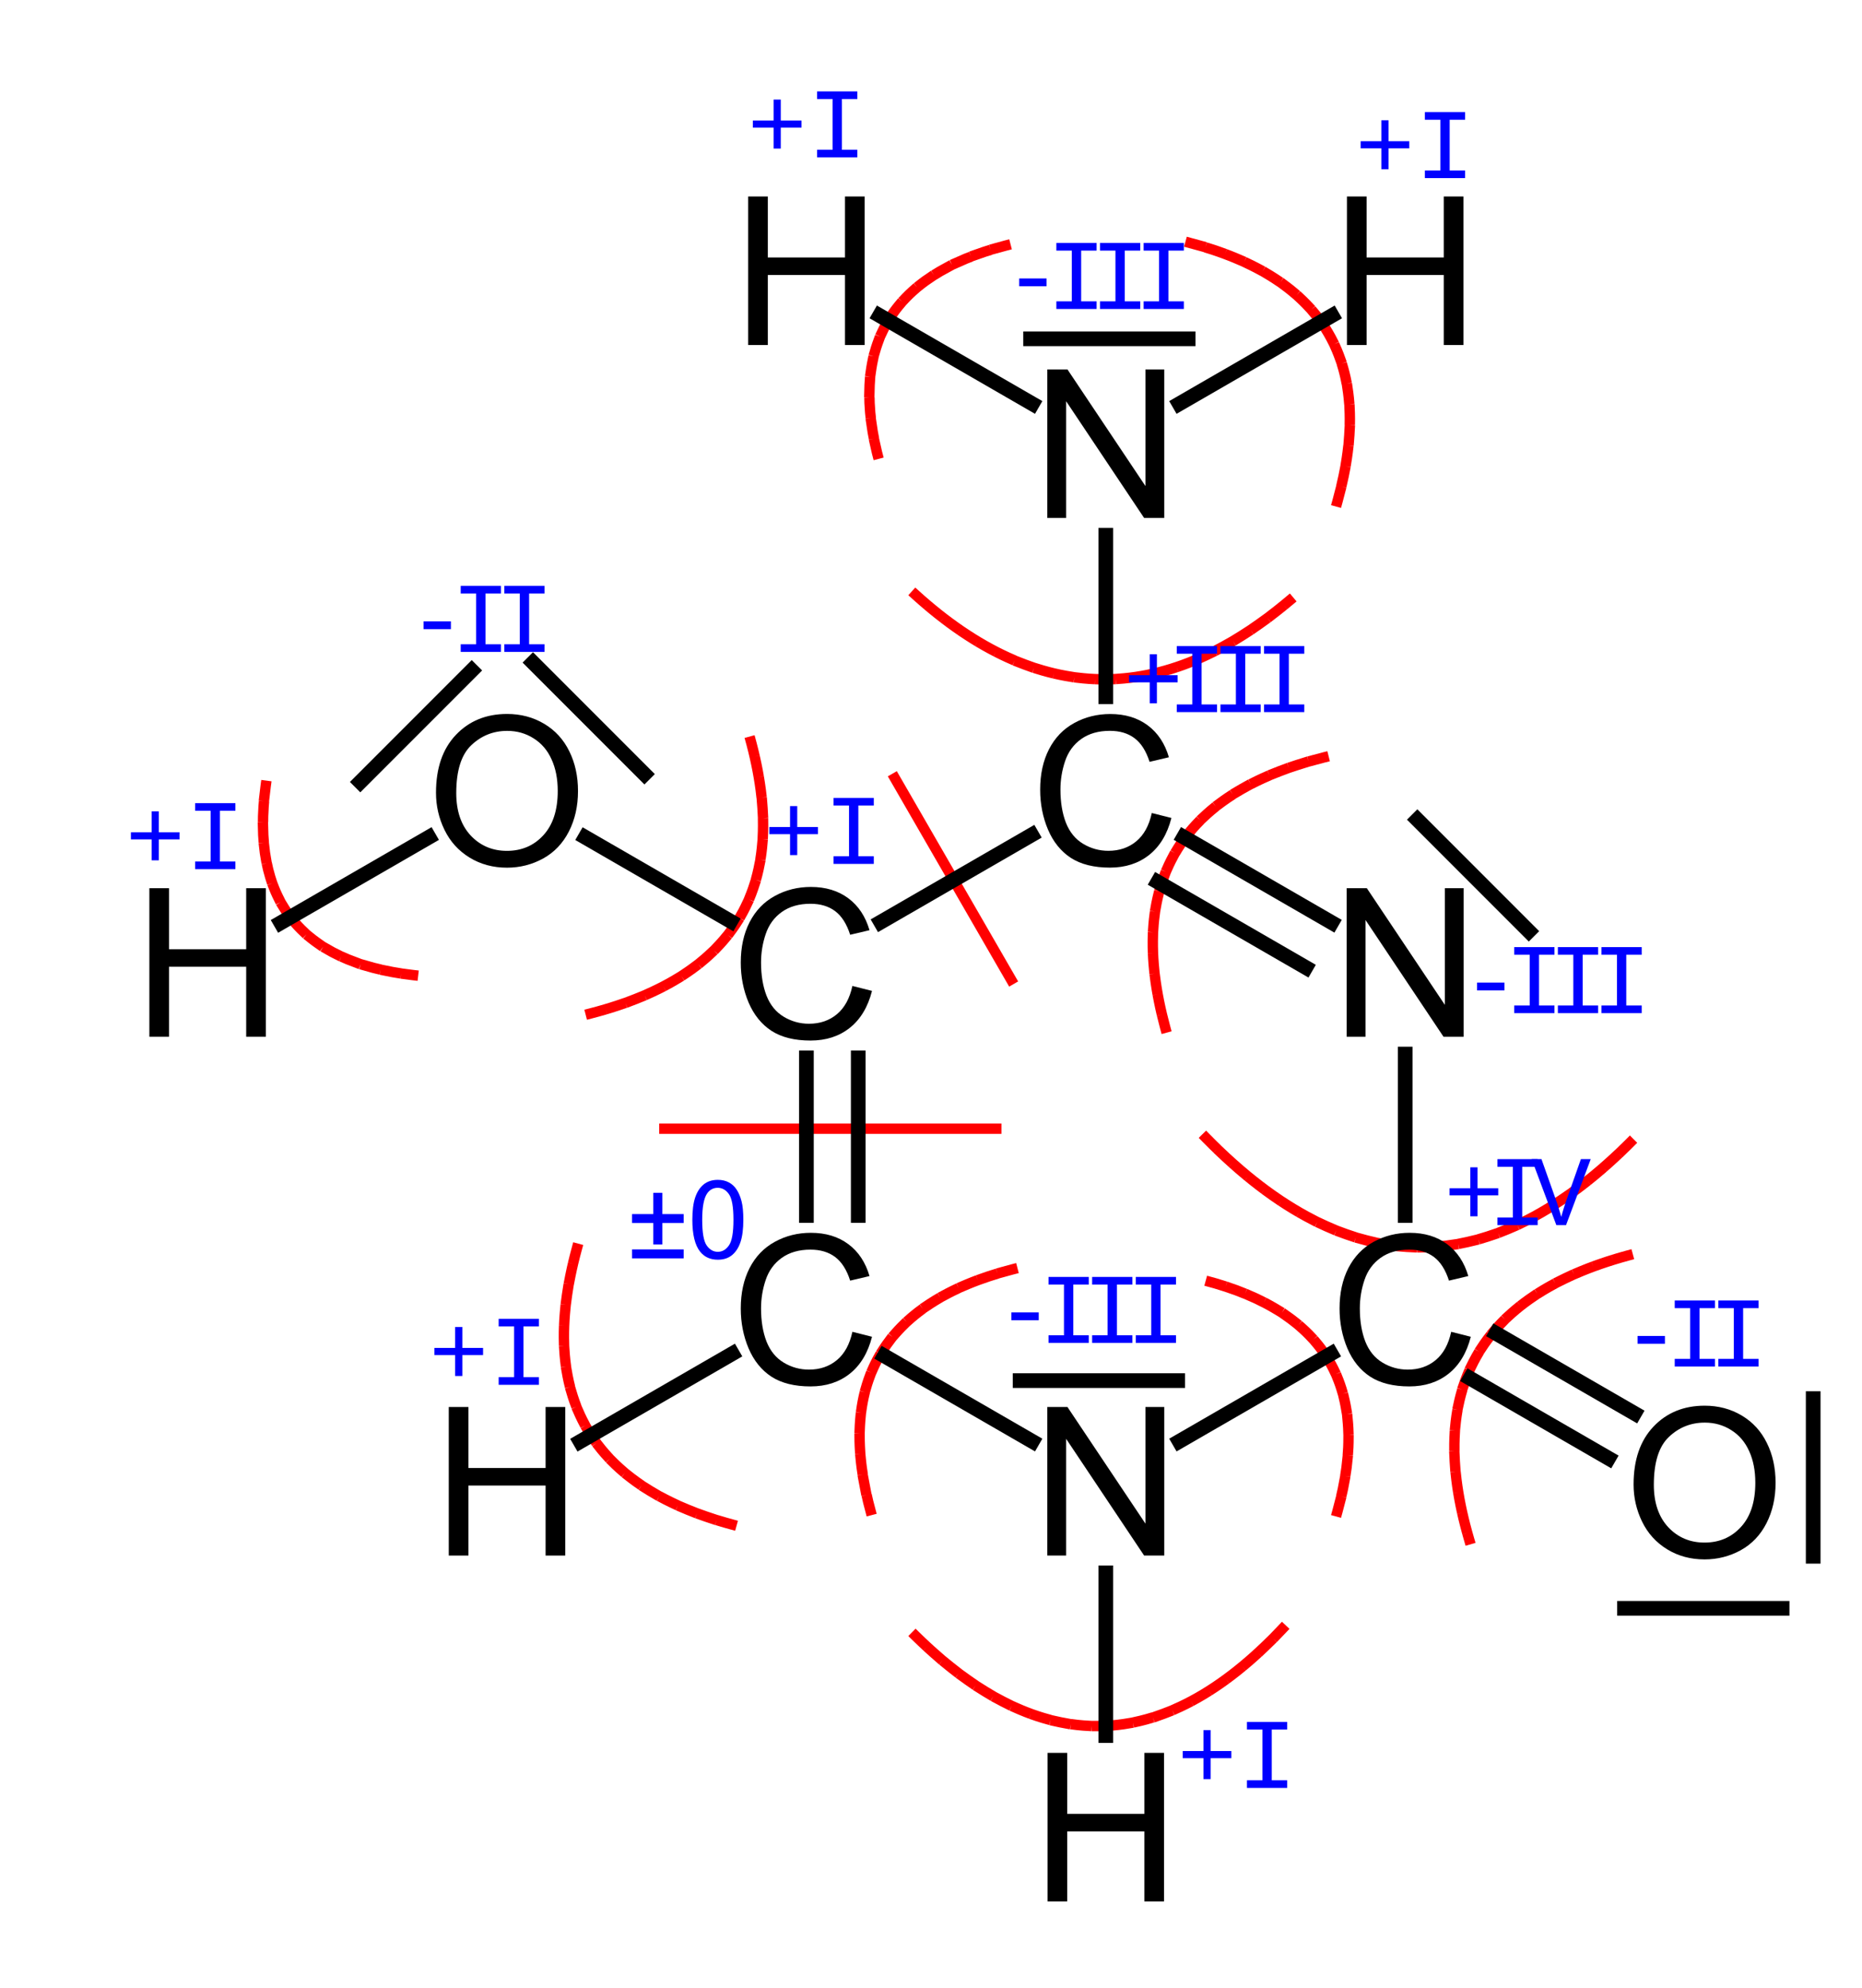 <?xml version="1.0" encoding="UTF-8" standalone="no"?>
<!-- Created with Inkscape (http://www.inkscape.org/) -->

<svg
   xmlns:dc="http://purl.org/dc/elements/1.1/"
   xmlns:cc="http://creativecommons.org/ns#"
   xmlns:rdf="http://www.w3.org/1999/02/22-rdf-syntax-ns#"
   xmlns:svg="http://www.w3.org/2000/svg"
   xmlns="http://www.w3.org/2000/svg"
   xmlns:sodipodi="http://sodipodi.sourceforge.net/DTD/sodipodi-0.dtd"
   xmlns:inkscape="http://www.inkscape.org/namespaces/inkscape"
   version="1.1"
   width="215.439"
   height="229.903"
   id="svg3163"
   style="font-size:12px;font-style:normal;font-weight:normal;fill:#000000;fill-opacity:1;stroke:#000000;stroke-width:1;stroke-linecap:square;stroke-linejoin:miter;stroke-miterlimit:10;stroke-opacity:1;stroke-dasharray:none;stroke-dashoffset:0;font-family:Dialog"
   inkscape:version="0.48.5 r10040"
   sodipodi:docname="Beispiel 1 zur Bestimmung der Oxidationszahlen.svg">
  <sodipodi:namedview
     pagecolor="#ffffff"
     bordercolor="#666666"
     borderopacity="1"
     objecttolerance="10"
     gridtolerance="10"
     guidetolerance="10"
     inkscape:pageopacity="0"
     inkscape:pageshadow="2"
     inkscape:window-width="1366"
     inkscape:window-height="711"
     id="namedview3655"
     showgrid="false"
     inkscape:zoom="0.41290891"
     inkscape:cx="-65.895477"
     inkscape:cy="-199.85199"
     inkscape:window-x="-2"
     inkscape:window-y="-3"
     inkscape:window-maximized="1"
     inkscape:current-layer="svg3163" />
  <defs
     id="genericDefs">
    <marker
       inkscape:stockid="Arrow1Mend"
       orient="auto"
       refY="0.0"
       refX="0.0"
       id="Arrow1Mend"
       style="overflow:visible;">
      <path
         id="path7926"
         d="M 0.0,0.0 L 5.0,-5.0 L -12.5,0.0 L 5.0,5.0 L 0.0,0.0 z "
         style="fill-rule:evenodd;stroke:#000000;stroke-width:1.0pt;"
         transform="scale(0.4) rotate(180) translate(10,0)" />
    </marker>
    <marker
       inkscape:stockid="Arrow1Mend"
       orient="auto"
       refY="0"
       refX="0"
       id="Arrow1Mend-3"
       style="overflow:visible">
      <path
         inkscape:connector-curvature="0"
         id="path7926-5"
         d="M 0,0 5,-5 -12.5,0 5,5 0,0 z"
         style="fill-rule:evenodd;stroke:#000000;stroke-width:1pt"
         transform="matrix(-0.4,0,0,-0.4,-4,0)" />
    </marker>
  </defs>
  <g
     transform="translate(-3.057,-0.394)"
     id="g4763">
    <path
       d="m 69.8,144.8 q -6.998,25.629 18.765,32.118"
       id="path3170"
       style="fill:none;stroke:#ff0000;stroke-width:1.2;stroke-linecap:butt;stroke-miterlimit:10;stroke-dasharray:1.2, 1.2;stroke-dashoffset:0" />
    <path
       d="m 109,189.6 q 21.611,21.227 42.406,-0.8"
       id="path3174"
       style="fill:none;stroke:#ff0000;stroke-width:1.2;stroke-linecap:butt;stroke-miterlimit:10;stroke-dasharray:1.2, 1.2;stroke-dashoffset:0" />
    <path
       d="m 191.4,145.6 q -25.92,7.045 -18.364,32.821"
       id="path3178"
       style="fill:none;stroke:#ff0000;stroke-width:1.2;stroke-linecap:butt;stroke-miterlimit:10;stroke-dasharray:1.2, 1.2;stroke-dashoffset:0" />
    <path
       d="M 33.8,91.269 Q 31.156,110.911 50.846,113.165"
       id="path3182"
       style="fill:none;stroke:#ff0000;stroke-width:1.2;stroke-linecap:butt;stroke-miterlimit:10;stroke-dasharray:1.2, 1.2;stroke-dashoffset:0" />
    <path
       d="M 71.4,117.6 Q 96.878,111.043 89.817,85.7"
       id="path3186"
       style="fill:none;stroke:#ff0000;stroke-width:1.2;stroke-linecap:butt;stroke-miterlimit:10;stroke-dasharray:1.2, 1.2;stroke-dashoffset:0" />
    <path
       d="m 142.6,132 q 24.8,25.296 49.6,0"
       id="path3190"
       style="fill:none;stroke:#ff0000;stroke-width:1.2;stroke-linecap:butt;stroke-miterlimit:10;stroke-opacity:1;stroke-dasharray:1.2, 1.2;stroke-dashoffset:0" />
    <path
       d="m 157.8,175.2 q 5.919,-21.246 -15.44,-26.743"
       id="path3194"
       style="fill:none;stroke:#ff0000;stroke-width:1.2;stroke-linecap:butt;stroke-miterlimit:10;stroke-dasharray:1.2, 1.2;stroke-dashoffset:0" />
    <path
       d="m 156.2,88 q -25.096,6.279 -18.321,31.246"
       id="path3198"
       style="fill:none;stroke:#ff0000;stroke-width:1.2;stroke-linecap:butt;stroke-miterlimit:10;stroke-dasharray:1.2, 1.2;stroke-dashoffset:0" />
    <path
       d="m 109,69.192 q 21.206,19.185 43.228,0.684"
       id="path3202"
       style="fill:none;stroke:#ff0000;stroke-width:1.2;stroke-linecap:butt;stroke-miterlimit:10;stroke-dasharray:1.2, 1.2;stroke-dashoffset:0" />
    <path
       d="m 120.2,147.2 q -22.585,5.813 -16.327,28.279"
       id="path3206"
       style="fill:none;stroke:#ff0000;stroke-width:1.2;stroke-linecap:butt;stroke-miterlimit:10;stroke-dasharray:1.2, 1.2;stroke-dashoffset:0" />
    <path
       d="m 79.928,130.928 38.4,0"
       id="path3210"
       style="fill:none;stroke:#ff0000;stroke-width:1.2;stroke-linecap:butt;stroke-miterlimit:10;stroke-dasharray:1.2, 1.2;stroke-dashoffset:0" />
    <path
       d="m 106.6,90.4 13.44,23.279"
       id="path3214"
       style="fill:none;stroke:#ff0000;stroke-width:1.2;stroke-linecap:butt;stroke-miterlimit:10;stroke-dasharray:1.2, 1.2;stroke-dashoffset:0" />
    <path
       d="M 119.4,28.8 Q 99.281,33.978 104.856,53.991"
       id="path3218"
       style="fill:none;stroke:#ff0000;stroke-width:1.2;stroke-linecap:butt;stroke-miterlimit:10;stroke-dasharray:1.2, 1.2;stroke-dashoffset:0" />
    <path
       d="M 157.8,58.4 Q 164.434,34.586 140.493,28.424"
       id="path3222"
       style="fill:none;stroke:#ff0000;stroke-width:1.2;stroke-linecap:butt;stroke-miterlimit:10;stroke-dasharray:1.2, 1.2;stroke-dashoffset:0" />
    <path
       d="M 122.422,96.952 104.956,107.037"
       id="line3226"
       style="fill:none;stroke-width:1.7;stroke-linecap:butt" />
    <path
       d="m 96.359,122.736 0,18.234"
       id="line3228"
       style="fill:none;stroke-width:1.7;stroke-linecap:butt" />
    <path
       d="m 102.359,122.736 0,18.234"
       id="line3230"
       style="fill:none;stroke-width:1.7;stroke-linecap:butt" />
    <path
       d="m 105.375,157.206 17.125,9.887"
       id="line3232"
       style="fill:none;stroke-width:1.7;stroke-linecap:butt" />
    <path
       d="M 139.5,167.093 157.063,156.952"
       id="line3234"
       style="fill:none;stroke-width:1.7;stroke-linecap:butt" />
    <path
       d="m 165.641,140.971 0,-18.674"
       id="line3236"
       style="fill:none;stroke-width:1.7;stroke-linecap:butt" />
    <path
       d="M 157.141,107.093 140.017,97.206"
       id="line3238"
       style="fill:none;stroke-width:1.7;stroke-linecap:butt" />
    <path
       d="M 154.141,112.289 137.017,102.402"
       id="line3240"
       style="fill:none;stroke-width:1.7;stroke-linecap:butt" />
    <path
       d="m 173.158,159.804 16.013,9.245"
       id="line3242"
       style="fill:none;stroke-width:1.7;stroke-linecap:butt" />
    <path
       d="m 176.158,154.608 16.013,9.245"
       id="line3244"
       style="fill:none;stroke-width:1.7;stroke-linecap:butt" />
    <path
       d="m 131,80.971 0,-18.674"
       id="line3246"
       style="fill:none;stroke-width:1.7;stroke-linecap:butt" />
    <path
       d="M 139.5,47.093 157.171,36.89"
       id="line3248"
       style="fill:none;stroke-width:1.7;stroke-linecap:butt" />
    <path
       d="M 122.5,47.093 104.829,36.89"
       id="line3250"
       style="fill:none;stroke-width:1.7;stroke-linecap:butt" />
    <path
       d="M 87.597,106.942 70.778,97.231"
       id="line3252"
       style="fill:none;stroke-width:1.7;stroke-linecap:butt" />
    <path
       d="m 52.681,97.218 -17.134,9.892"
       id="line3254"
       style="fill:none;stroke-width:1.7;stroke-linecap:butt" />
    <path
       d="m 131,182.297 0,18.82"
       id="line3256"
       style="fill:none;stroke-width:1.7;stroke-linecap:butt" />
    <path
       d="m 87.781,156.952 -17.593,10.157"
       id="line3258"
       style="fill:none;stroke-width:1.7;stroke-linecap:butt" />
    <g
       transform="translate(-4,0)"
       id="text3260"
       style="font-size:24px;stroke:none;font-family:Arial">
      <path
         d="m 140.32,94.42 2.273,0.574 c -0.477,1.867 -1.336,3.293 -2.578,4.277 -1.234,0.977 -2.746,1.465 -4.535,1.465 -1.852,0 -3.359,-0.375 -4.523,-1.125 -1.156,-0.758 -2.039,-1.852 -2.648,-3.281 -0.602,-1.43 -0.902,-2.965 -0.902,-4.605 0,-1.789 0.34,-3.348 1.02,-4.676 0.688,-1.336 1.66,-2.348 2.918,-3.035 1.266,-0.695 2.656,-1.043 4.172,-1.043 1.719,1.7e-5 3.164,0.438 4.336,1.312 1.172,0.875 1.988,2.105 2.449,3.691 l -2.238,0.527 c -0.398,-1.25 -0.977,-2.16 -1.734,-2.73 -0.758,-0.57 -1.711,-0.855 -2.859,-0.855 -1.32,1.6e-5 -2.426,0.316 -3.316,0.949 -0.883,0.633 -1.504,1.484 -1.863,2.555 -0.359,1.063 -0.539,2.16 -0.539,3.293 0,1.461 0.211,2.738 0.633,3.832 0.43,1.086 1.094,1.898 1.992,2.438 0.898,0.539 1.871,0.809 2.918,0.809 1.273,2e-6 2.352,-0.367 3.234,-1.102 0.883,-0.734 1.48,-1.824 1.793,-3.27"
         id="path4334"
         style="font-size:24px;stroke:none;font-family:Arial" />
    </g>
    <g
       transform="translate(-4,0)"
       id="text3266"
       style="font-size:24px;fill:#000000;stroke:none;font-family:Arial">
      <path
         d="m 128.232,60.297 0,-17.18 2.332,0 9.023,13.488 0,-13.488 2.18,0 0,17.18 -2.332,0 -9.023,-13.5 0,13.5 -2.18,0"
         id="path4326"
         style="font-size:24px;fill:#000000;stroke:none;font-family:Arial" />
    </g>
    <g
       transform="translate(-4,0)"
       id="text3270"
       style="font-size:24px;fill:#000000;stroke:none;font-family:Arial">
      <path
         d="m 162.873,120.297 0,-17.18 2.332,0 9.023,13.488 0,-13.488 2.18,0 0,17.18 -2.332,0 -9.023,-13.5 0,13.5 -2.18,0"
         id="path4318"
         style="font-size:24px;fill:#000000;stroke:none;font-family:Arial" />
    </g>
    <g
       transform="translate(-4,0)"
       id="text3274"
       style="font-size:24px;fill:#000000;stroke:none;font-family:Arial">
      <path
         d="m 105.679,114.42 2.273,0.574 c -0.477,1.867 -1.336,3.293 -2.578,4.277 -1.234,0.977 -2.746,1.465 -4.535,1.465 -1.852,0 -3.359,-0.375 -4.523,-1.125 -1.156,-0.758 -2.039,-1.852 -2.648,-3.281 -0.602,-1.43 -0.902,-2.965 -0.902,-4.605 -10e-7,-1.789 0.34,-3.348 1.02,-4.676 0.687,-1.336 1.66,-2.348 2.918,-3.035 1.266,-0.695 2.656,-1.043 4.172,-1.043 1.719,2e-5 3.164,0.438 4.336,1.312 1.172,0.875 1.988,2.105 2.449,3.691 l -2.238,0.527 c -0.398,-1.25 -0.977,-2.16 -1.734,-2.73 -0.758,-0.57 -1.711,-0.855 -2.859,-0.855 -1.32,1e-5 -2.426,0.316 -3.316,0.949 -0.883,0.633 -1.504,1.484 -1.863,2.555 -0.359,1.063 -0.539,2.16 -0.539,3.293 -4e-6,1.461 0.211,2.738 0.633,3.832 0.43,1.086 1.094,1.898 1.992,2.438 0.898,0.539 1.871,0.809 2.918,0.809 1.273,0 2.352,-0.367 3.234,-1.102 0.883,-0.734 1.48,-1.824 1.793,-3.27"
         id="path4310"
         style="font-size:24px;fill:#000000;stroke:none;font-family:Arial" />
    </g>
    <g
       transform="translate(-4,0)"
       id="text3278"
       style="font-size:24px;fill:#000000;stroke:none;font-family:Arial">
      <path
         d="m 162.903,40.297 0,-17.18 2.273,0 0,7.055 8.93,0 0,-7.055 2.273,0 0,17.18 -2.273,0 0,-8.098 -8.93,0 0,8.098 -2.273,0"
         id="path4302"
         style="font-size:24px;fill:#000000;stroke:none;font-family:Arial" />
    </g>
    <g
       transform="translate(-4,0)"
       id="text3282"
       style="font-size:24px;fill:#000000;stroke:none;font-family:Arial">
      <path
         d="m 93.621,40.297 0,-17.18 2.273,0 0,7.055 8.93,0 0,-7.055 2.273,0 0,17.18 -2.273,0 0,-8.098 -8.93,0 0,8.098 -2.273,0"
         id="path4294"
         style="font-size:24px;fill:#000000;stroke:none;font-family:Arial" />
    </g>
    <g
       transform="translate(-4,0)"
       id="text3284"
       style="font-size:15.6px;fill:#0000ff;stroke:none;font-family:Arial">
      <g
         style="font-size:11.586px;font-style:normal;font-variant:normal;font-weight:normal;font-stretch:normal;line-height:125%;letter-spacing:0px;word-spacing:0px;fill:#0000ff;fill-opacity:1;font-family:Monospace;-inkscape-font-specification:Monospace"
         id="text4098">
        <path
           d="m 97.396,15.156 0,2.421 -0.832,0 0,-2.421 -2.399,0 0,-0.826 2.399,0 0,-2.421 0.832,0 0,2.421 2.399,0 0,0.826 -2.399,0"
           style=""
           id="path4124" />
        <path
           d="m 101.599,10.964 4.656,0 0,0.883 -1.788,0 0,5.867 1.788,0 0,0.883 -4.656,0 0,-0.883 1.788,0 0,-5.867 -1.788,0 0,-0.883"
           style=""
           id="path4126" />
      </g>
    </g>
    <g
       transform="translate(-4,0)"
       id="text3286"
       style="font-size:24px;fill:#000000;stroke:none;font-family:Arial">
      <path
         d="m 174.961,154.42 2.273,0.574 c -0.477,1.867 -1.336,3.293 -2.578,4.277 -1.234,0.977 -2.746,1.465 -4.535,1.465 -1.852,0 -3.359,-0.375 -4.523,-1.125 -1.156,-0.758 -2.039,-1.852 -2.648,-3.281 -0.602,-1.43 -0.902,-2.965 -0.902,-4.605 0,-1.789 0.34,-3.348 1.02,-4.676 0.688,-1.336 1.66,-2.348 2.918,-3.035 1.266,-0.695 2.656,-1.043 4.172,-1.043 1.719,2e-5 3.164,0.438 4.336,1.312 1.172,0.875 1.988,2.105 2.449,3.691 l -2.238,0.527 c -0.398,-1.25 -0.977,-2.16 -1.734,-2.73 -0.758,-0.57 -1.711,-0.855 -2.859,-0.855 -1.32,10e-6 -2.426,0.316 -3.316,0.949 -0.883,0.633 -1.504,1.484 -1.863,2.555 -0.359,1.063 -0.539,2.16 -0.539,3.293 0,1.461 0.211,2.738 0.633,3.832 0.43,1.086 1.094,1.898 1.992,2.438 0.898,0.539 1.871,0.809 2.918,0.809 1.273,0 2.352,-0.367 3.234,-1.102 0.883,-0.734 1.48,-1.824 1.793,-3.27"
         id="path4286"
         style="font-size:24px;fill:#000000;stroke:none;font-family:Arial" />
    </g>
    <g
       transform="translate(-4,0)"
       id="text3290"
       style="font-size:24px;fill:#000000;stroke:none;font-family:Arial">
      <path
         d="m 57.503,92.082 c -1e-6,-2.852 0.766,-5.082 2.297,-6.691 1.531,-1.617 3.508,-2.426 5.93,-2.426 1.586,1.8e-5 3.016,0.379 4.289,1.137 1.273,0.758 2.242,1.816 2.906,3.176 0.672,1.352 1.008,2.887 1.008,4.605 -1.8e-5,1.742 -0.352,3.301 -1.055,4.676 -0.703,1.375 -1.699,2.418 -2.988,3.129 -1.289,0.703 -2.68,1.055 -4.172,1.055 -1.617,0 -3.063,-0.391 -4.336,-1.172 -1.273,-0.781 -2.238,-1.848 -2.895,-3.199 -0.656,-1.352 -0.984,-2.781 -0.984,-4.289 m 2.344,0.035 c -3e-6,2.07 0.555,3.703 1.664,4.898 1.117,1.188 2.516,1.781 4.195,1.781 1.711,2e-6 3.117,-0.602 4.219,-1.805 1.109,-1.203 1.664,-2.91 1.664,-5.121 -1.5e-5,-1.398 -0.238,-2.617 -0.715,-3.656 -0.469,-1.047 -1.16,-1.855 -2.074,-2.426 -0.906,-0.578 -1.926,-0.867 -3.059,-0.867 -1.609,1.6e-5 -2.996,0.555 -4.16,1.664 -1.156,1.102 -1.734,2.945 -1.734,5.531"
         id="path4278"
         style="font-size:24px;fill:#000000;stroke:none;font-family:Arial" />
    </g>
    <g
       transform="translate(-4,0)"
       id="text3294"
       style="font-size:24px;fill:#000000;stroke:none;font-family:Arial">
      <path
         d="m 105.679,154.42 2.273,0.574 c -0.477,1.867 -1.336,3.293 -2.578,4.277 -1.234,0.977 -2.746,1.465 -4.535,1.465 -1.852,0 -3.359,-0.375 -4.523,-1.125 -1.156,-0.758 -2.039,-1.852 -2.648,-3.281 -0.602,-1.43 -0.902,-2.965 -0.902,-4.605 -10e-7,-1.789 0.34,-3.348 1.02,-4.676 0.687,-1.336 1.66,-2.348 2.918,-3.035 1.266,-0.695 2.656,-1.043 4.172,-1.043 1.719,2e-5 3.164,0.438 4.336,1.312 1.172,0.875 1.988,2.105 2.449,3.691 l -2.238,0.527 c -0.398,-1.25 -0.977,-2.16 -1.734,-2.73 -0.758,-0.57 -1.711,-0.855 -2.859,-0.855 -1.32,10e-6 -2.426,0.316 -3.316,0.949 -0.883,0.633 -1.504,1.484 -1.863,2.555 -0.359,1.063 -0.539,2.16 -0.539,3.293 -4e-6,1.461 0.211,2.738 0.633,3.832 0.43,1.086 1.094,1.898 1.992,2.438 0.898,0.539 1.871,0.809 2.918,0.809 1.273,0 2.352,-0.367 3.234,-1.102 0.883,-0.734 1.48,-1.824 1.793,-3.27"
         id="path4270"
         style="font-size:24px;fill:#000000;stroke:none;font-family:Arial" />
    </g>
    <g
       transform="matrix(0.81,0,0,0.81,12.734,24.823)"
       id="text3296"
       style="font-size:15.6px;fill:#0000ff;stroke:none;font-family:Arial">
      <path
         d="m 81.374,147.531 0,-3.07 -3.039,0 0,-1.272 3.039,0 0,-3.039 1.295,0 0,3.039 3.039,0 0,1.272 -3.039,0 0,3.07 -1.295,0 m 4.334,1.98 -7.373,0 0,-1.28 7.373,0 0,1.28"
         id="path4265"
         style="font-size:15.6px;fill:#0000ff;stroke:none;font-family:Arial"
         inkscape:connector-curvature="0" />
      <path
         d="m 86.95,144.004 c -10e-7,-1.32 0.135,-2.382 0.404,-3.184 0.274,-0.807 0.678,-1.429 1.211,-1.866 0.538,-0.437 1.214,-0.655 2.026,-0.655 0.599,1e-5 1.125,0.122 1.577,0.366 0.452,0.239 0.825,0.587 1.12,1.044 0.295,0.452 0.526,1.005 0.693,1.661 0.168,0.65 0.251,1.529 0.251,2.636 -8e-6,1.31 -0.135,2.369 -0.404,3.176 -0.269,0.802 -0.673,1.424 -1.211,1.866 -0.533,0.437 -1.209,0.655 -2.026,0.655 -1.077,0 -1.922,-0.386 -2.537,-1.158 -0.736,-0.929 -1.104,-2.443 -1.104,-4.54 m 1.409,0 c -2e-6,1.833 0.213,3.054 0.64,3.664 0.432,0.604 0.962,0.906 1.592,0.906 0.63,0 1.158,-0.305 1.584,-0.914 0.432,-0.609 0.647,-1.828 0.647,-3.656 -7e-6,-1.838 -0.216,-3.06 -0.647,-3.664 -0.427,-0.604 -0.96,-0.906 -1.6,-0.906 -0.63,1e-5 -1.132,0.267 -1.508,0.8 -0.472,0.68 -0.708,1.937 -0.708,3.771"
         id="path4267"
         style="font-size:15.6px;fill:#0000ff;stroke:none;font-family:Arial"
         inkscape:connector-curvature="0" />
    </g>
    <g
       transform="translate(-4,0)"
       id="text3298"
       style="font-size:24px;fill:#000000;stroke:none;font-family:Arial">
      <path
         d="m 128.232,180.297 0,-17.18 2.332,0 9.023,13.488 0,-13.488 2.18,0 0,17.18 -2.332,0 -9.023,-13.5 0,13.5 -2.18,0"
         id="path4262"
         style="font-size:24px;fill:#000000;stroke:none;font-family:Arial" />
    </g>
    <g
       transform="translate(-4,0)"
       id="text3302"
       style="font-size:24px;fill:#000000;stroke:none;font-family:Arial">
      <path
         d="m 196.067,172.082 c 0,-2.852 0.766,-5.082 2.297,-6.691 1.531,-1.617 3.508,-2.426 5.93,-2.426 1.586,2e-5 3.016,0.379 4.289,1.137 1.273,0.758 2.242,1.816 2.906,3.176 0.672,1.352 1.008,2.887 1.008,4.605 -2e-5,1.742 -0.352,3.301 -1.055,4.676 -0.703,1.375 -1.699,2.418 -2.988,3.129 -1.289,0.703 -2.68,1.055 -4.172,1.055 -1.617,0 -3.062,-0.391 -4.336,-1.172 -1.273,-0.781 -2.238,-1.848 -2.895,-3.199 -0.656,-1.352 -0.984,-2.781 -0.984,-4.289 m 2.344,0.035 c 0,2.07 0.555,3.703 1.664,4.898 1.117,1.188 2.516,1.781 4.195,1.781 1.711,1e-5 3.117,-0.602 4.219,-1.805 1.109,-1.203 1.664,-2.91 1.664,-5.121 -2e-5,-1.398 -0.238,-2.617 -0.715,-3.656 -0.469,-1.047 -1.16,-1.855 -2.074,-2.426 -0.906,-0.578 -1.926,-0.867 -3.059,-0.867 -1.609,2e-5 -2.996,0.555 -4.16,1.664 -1.156,1.102 -1.734,2.945 -1.734,5.531"
         id="path4254"
         style="font-size:24px;fill:#000000;stroke:none;font-family:Arial" />
    </g>
    <g
       transform="translate(-4,0)"
       id="text3306"
       style="font-size:24px;fill:#000000;stroke:none;font-family:Arial">
      <path
         d="m 24.339,120.297 0,-17.18 2.273,0 0,7.055 8.93,0 0,-7.055 2.273,0 0,17.18 -2.273,0 0,-8.098 -8.93,0 0,8.098 -2.273,0"
         id="path4246"
         style="font-size:24px;fill:#000000;stroke:none;font-family:Arial" />
    </g>
    <g
       transform="translate(-4,0)"
       id="text3310"
       style="font-size:24px;fill:#000000;stroke:none;font-family:Arial">
      <path
         d="m 58.98,180.297 0,-17.18 2.273,0 0,7.055 8.93,0 0,-7.055 2.273,0 0,17.18 -2.273,0 0,-8.098 -8.93,0 0,8.098 -2.273,0"
         id="path4238"
         style="font-size:24px;fill:#000000;stroke:none;font-family:Arial" />
    </g>
    <g
       transform="translate(-4,0)"
       id="text3314"
       style="font-size:24px;fill:#000000;stroke:none;font-family:Arial">
      <path
         d="m 128.262,220.297 0,-17.18 2.273,0 0,7.055 8.93,0 0,-7.055 2.273,0 0,17.18 -2.273,0 0,-8.098 -8.93,0 0,8.098 -2.273,0"
         id="path4230"
         style="font-size:24px;fill:#000000;stroke:none;font-family:Arial" />
    </g>
    <g
       transform="translate(66.321,2.395)"
       style="font-size:11.586px;font-style:normal;font-variant:normal;font-weight:normal;font-stretch:normal;line-height:125%;letter-spacing:0px;word-spacing:0px;fill:#0000ff;fill-opacity:1;stroke:none;font-family:Monospace;-inkscape-font-specification:Monospace"
       id="text4098-4">
      <path
         inkscape:connector-curvature="0"
         d="m 97.396,15.156 0,2.421 -0.832,0 0,-2.421 -2.399,0 0,-0.826 2.399,0 0,-2.421 0.832,0 0,2.421 2.399,0 0,0.826 -2.399,0"
         id="path4124-4" />
      <path
         inkscape:connector-curvature="0"
         d="m 101.599,10.964 4.656,0 0,0.883 -1.788,0 0,5.867 1.788,0 0,0.883 -4.656,0 0,-0.883 1.788,0 0,-5.867 -1.788,0 0,-0.883"
         id="path4126-8" />
    </g>
    <g
       transform="translate(-75.962,82.316)"
       style="font-size:11.586px;font-style:normal;font-variant:normal;font-weight:normal;font-stretch:normal;line-height:125%;letter-spacing:0px;word-spacing:0px;fill:#0000ff;fill-opacity:1;stroke:none;font-family:Monospace;-inkscape-font-specification:Monospace"
       id="text4098-6">
      <path
         inkscape:connector-curvature="0"
         d="m 97.396,15.156 0,2.421 -0.832,0 0,-2.421 -2.399,0 0,-0.826 2.399,0 0,-2.421 0.832,0 0,2.421 2.399,0 0,0.826 -2.399,0"
         id="path4124-7" />
      <path
         inkscape:connector-curvature="0"
         d="m 101.599,10.964 4.656,0 0,0.883 -1.788,0 0,5.867 1.788,0 0,0.883 -4.656,0 0,-0.883 1.788,0 0,-5.867 -1.788,0 0,-0.883"
         id="path4126-85" />
    </g>
    <g
       transform="translate(-2.096,81.71)"
       style="font-size:11.586px;font-style:normal;font-variant:normal;font-weight:normal;font-stretch:normal;line-height:125%;letter-spacing:0px;word-spacing:0px;fill:#0000ff;fill-opacity:1;stroke:none;font-family:Monospace;-inkscape-font-specification:Monospace"
       id="text4098-9">
      <path
         inkscape:connector-curvature="0"
         d="m 97.396,15.156 0,2.421 -0.832,0 0,-2.421 -2.399,0 0,-0.826 2.399,0 0,-2.421 0.832,0 0,2.421 2.399,0 0,0.826 -2.399,0"
         id="path4124-70" />
      <path
         inkscape:connector-curvature="0"
         d="m 101.599,10.964 4.656,0 0,0.883 -1.788,0 0,5.867 1.788,0 0,0.883 -4.656,0 0,-0.883 1.788,0 0,-5.867 -1.788,0 0,-0.883"
         id="path4126-7" />
    </g>
    <g
       transform="translate(-40.845,141.954)"
       style="font-size:11.586px;font-style:normal;font-variant:normal;font-weight:normal;font-stretch:normal;line-height:125%;letter-spacing:0px;word-spacing:0px;fill:#0000ff;fill-opacity:1;stroke:none;font-family:Monospace;-inkscape-font-specification:Monospace"
       id="text4098-1">
      <path
         inkscape:connector-curvature="0"
         d="m 97.396,15.156 0,2.421 -0.832,0 0,-2.421 -2.399,0 0,-0.826 2.399,0 0,-2.421 0.832,0 0,2.421 2.399,0 0,0.826 -2.399,0"
         id="path4124-2" />
      <path
         inkscape:connector-curvature="0"
         d="m 101.599,10.964 4.656,0 0,0.883 -1.788,0 0,5.867 1.788,0 0,0.883 -4.656,0 0,-0.883 1.788,0 0,-5.867 -1.788,0 0,-0.883"
         id="path4126-4" />
    </g>
    <g
       transform="translate(45.735,188.574)"
       style="font-size:11.586px;font-style:normal;font-variant:normal;font-weight:normal;font-stretch:normal;line-height:125%;letter-spacing:0px;word-spacing:0px;fill:#0000ff;fill-opacity:1;stroke:none;font-family:Monospace;-inkscape-font-specification:Monospace"
       id="text4098-2">
      <path
         inkscape:connector-curvature="0"
         d="m 97.396,15.156 0,2.421 -0.832,0 0,-2.421 -2.399,0 0,-0.826 2.399,0 0,-2.421 0.832,0 0,2.421 2.399,0 0,0.826 -2.399,0"
         id="path4124-1" />
      <path
         inkscape:connector-curvature="0"
         d="m 101.599,10.964 4.656,0 0,0.883 -1.788,0 0,5.867 1.788,0 0,0.883 -4.656,0 0,-0.883 1.788,0 0,-5.867 -1.788,0 0,-0.883"
         id="path4126-5" />
    </g>
    <g
       transform="translate(99.076,186.482)"
       style="font-size:11.586px;font-style:normal;font-variant:normal;font-weight:normal;font-stretch:normal;line-height:125%;letter-spacing:0px;word-spacing:0px;fill:#0000ff;fill-opacity:1;stroke:none;font-family:Monospace;-inkscape-font-specification:Monospace"
       id="text4098-0-4-79">
      <path
         inkscape:connector-curvature="0"
         d="m 93.451,-30.677 0,-0.905 3.168,0 0,0.905 -3.168,0"
         style="letter-spacing:-1.9px"
         id="path4284-7" />
      <path
         inkscape:connector-curvature="0"
         d="m 97.751,-35.683 4.656,0 0,0.883 -1.788,0 0,5.867 1.788,0 0,0.883 -4.656,0 0,-0.883 1.788,0 0,-5.867 -1.788,0 0,-0.883"
         style="letter-spacing:-1.9px"
         id="path4287-0" />
      <path
         inkscape:connector-curvature="0"
         d="m 102.799,-35.683 4.656,0 0,0.883 -1.788,0 0,5.867 1.788,0 0,0.883 -4.656,0 0,-0.883 1.788,0 0,-5.867 -1.788,0 0,-0.883"
         style="letter-spacing:-1.9px"
         id="path4289-1" />
    </g>
    <g
       style="font-size:11.586px;font-style:normal;font-variant:normal;font-weight:normal;font-stretch:normal;line-height:125%;letter-spacing:0px;word-spacing:0px;fill:#0000ff;fill-opacity:1;stroke:none;font-family:Monospace;-inkscape-font-specification:Monospace"
       id="text4098-0-4-7-0-0"
       transform="translate(0.303,-2.725)">
      <path
         d="m 120.678,36.227 0,-0.905 3.168,0 0,0.905 -3.168,0"
         style="letter-spacing:-1.9px"
         id="path4401"
         inkscape:connector-curvature="0" />
      <path
         d="m 124.979,31.22 4.656,0 0,0.883 -1.788,0 0,5.867 1.788,0 0,0.883 -4.656,0 0,-0.883 1.788,0 0,-5.867 -1.788,0 0,-0.883"
         style="letter-spacing:-1.9px"
         id="path4403"
         inkscape:connector-curvature="0" />
      <path
         d="m 130.026,31.22 4.656,0 0,0.883 -1.788,0 0,5.867 1.788,0 0,0.883 -4.656,0 0,-0.883 1.788,0 0,-5.867 -1.788,0 0,-0.883"
         style="letter-spacing:-1.9px"
         id="path4405"
         inkscape:connector-curvature="0" />
      <path
         d="m 135.074,31.22 4.656,0 0,0.883 -1.788,0 0,5.867 1.788,0 0,0.883 -4.656,0 0,-0.883 1.788,0 0,-5.867 -1.788,0 0,-0.883"
         style="letter-spacing:-1.9px"
         id="path4407"
         inkscape:connector-curvature="0" />
    </g>
    <g
       style="font-size:11.586px;font-style:normal;font-variant:normal;font-weight:normal;font-stretch:normal;line-height:125%;letter-spacing:0px;word-spacing:0px;fill:#0000ff;fill-opacity:1;stroke:none;font-family:Monospace;-inkscape-font-specification:Monospace"
       id="text4098-0-4-7-0-1"
       transform="translate(18.769,18.164)">
      <path
         d="m 155.19,96.773 0,-0.905 3.168,0 0,0.905 -3.168,0"
         style="letter-spacing:-1.9px"
         id="path4410"
         inkscape:connector-curvature="0" />
      <path
         d="m 159.49,91.766 4.656,0 0,0.883 -1.788,0 0,5.867 1.788,0 0,0.883 -4.656,0 0,-0.883 1.788,0 0,-5.867 -1.788,0 0,-0.883"
         style="letter-spacing:-1.9px"
         id="path4412"
         inkscape:connector-curvature="0" />
      <path
         d="m 164.538,91.766 4.656,0 0,0.883 -1.788,0 0,5.867 1.788,0 0,0.883 -4.656,0 0,-0.883 1.788,0 0,-5.867 -1.788,0 0,-0.883"
         style="letter-spacing:-1.9px"
         id="path4414"
         inkscape:connector-curvature="0" />
      <path
         d="m 169.585,91.766 4.656,0 0,0.883 -1.788,0 0,5.867 1.788,0 0,0.883 -4.656,0 0,-0.883 1.788,0 0,-5.867 -1.788,0 0,-0.883"
         style="letter-spacing:-1.9px"
         id="path4416"
         inkscape:connector-curvature="0" />
    </g>
    <g
       style="font-size:11.586px;font-style:normal;font-variant:normal;font-weight:normal;font-stretch:normal;line-height:125%;letter-spacing:0px;word-spacing:0px;fill:#0000ff;fill-opacity:1;stroke:none;font-family:Monospace;-inkscape-font-specification:Monospace"
       id="text4098-0-4-7-0-03"
       transform="translate(-0.908,-3.027)">
      <path
         d="m 120.981,156.108 0,-0.905 3.168,0 0,0.905 -3.168,0"
         style="letter-spacing:-1.9px"
         id="path4419"
         inkscape:connector-curvature="0" />
      <path
         d="m 125.282,151.101 4.656,0 0,0.883 -1.788,0 0,5.867 1.788,0 0,0.883 -4.656,0 0,-0.883 1.788,0 0,-5.867 -1.788,0 0,-0.883"
         style="letter-spacing:-1.9px"
         id="path4421"
         inkscape:connector-curvature="0" />
      <path
         d="m 130.329,151.101 4.656,0 0,0.883 -1.788,0 0,5.867 1.788,0 0,0.883 -4.656,0 0,-0.883 1.788,0 0,-5.867 -1.788,0 0,-0.883"
         style="letter-spacing:-1.9px"
         id="path4423"
         inkscape:connector-curvature="0" />
      <path
         d="m 135.376,151.101 4.656,0 0,0.883 -1.788,0 0,5.867 1.788,0 0,0.883 -4.656,0 0,-0.883 1.788,0 0,-5.867 -1.788,0 0,-0.883"
         style="letter-spacing:-1.9px"
         id="path4425"
         inkscape:connector-curvature="0" />
    </g>
    <g
       transform="translate(-57.216,99.296)"
       style="font-size:11.586px;font-style:normal;font-variant:normal;font-weight:normal;font-stretch:normal;line-height:125%;letter-spacing:0px;word-spacing:0px;fill:#0000ff;fill-opacity:1;stroke:none;font-family:Monospace;-inkscape-font-specification:Monospace"
       id="text4098-0-4-7-0-6-4-2">
      <path
         inkscape:connector-curvature="0"
         d="m 194.131,-19.987 0,2.421 -0.832,0 0,-2.421 -2.399,0 0,-0.826 2.399,0 0,-2.421 0.832,0 0,2.421 2.399,0 0,0.826 -2.399,0"
         style="letter-spacing:-1.9px"
         id="path4479-6" />
      <path
         inkscape:connector-curvature="0"
         d="m 196.434,-24.18 4.656,0 0,0.883 -1.788,0 0,5.867 1.788,0 0,0.883 -4.656,0 0,-0.883 1.788,0 0,-5.867 -1.788,0 0,-0.883"
         style="letter-spacing:-1.9px"
         id="path4481-0" />
      <path
         inkscape:connector-curvature="0"
         d="m 201.482,-24.18 4.656,0 0,0.883 -1.788,0 0,5.867 1.788,0 0,0.883 -4.656,0 0,-0.883 1.788,0 0,-5.867 -1.788,0 0,-0.883"
         style="letter-spacing:-1.9px"
         id="path4483-9" />
      <path
         inkscape:connector-curvature="0"
         d="m 206.529,-24.18 4.656,0 0,0.883 -1.788,0 0,5.867 1.788,0 0,0.883 -4.656,0 0,-0.883 1.788,0 0,-5.867 -1.788,0 0,-0.883"
         style="letter-spacing:-1.9px"
         id="path4485-4" />
    </g>
    <g
       transform="translate(-61.757,159.236)"
       style="font-size:11.586px;font-style:normal;font-variant:normal;font-weight:normal;font-stretch:normal;line-height:125%;letter-spacing:0px;word-spacing:0px;fill:#0000ff;fill-opacity:1;stroke:none;font-family:Monospace;-inkscape-font-specification:Monospace"
       id="text4098-0-4-7-0-6-5-2-6">
      <path
         inkscape:connector-curvature="0"
         d="m 235.766,-20.593 0,2.421 -0.832,0 0,-2.421 -2.399,0 0,-0.826 2.399,0 0,-2.421 0.832,0 0,2.421 2.399,0 0,0.826 -2.399,0"
         style="letter-spacing:-1.9px"
         id="path4560-9" />
      <path
         inkscape:connector-curvature="0"
         d="m 238.07,-24.785 4.656,0 0,0.883 -1.788,0 0,5.867 1.788,0 0,0.883 -4.656,0 0,-0.883 1.788,0 0,-5.867 -1.788,0 0,-0.883"
         style="letter-spacing:-1.9px"
         id="path4562-9" />
      <path
         inkscape:connector-curvature="0"
         d="m 246.008,-17.153 -1.12,0 -2.857,-7.632 1.137,0 1.81,5.103 c 0.06,0.17 0.117,0.347 0.17,0.532 0.057,0.181 0.107,0.351 0.153,0.509 0.053,0.181 0.104,0.36 0.153,0.537 0.045,-0.17 0.094,-0.345 0.147,-0.526 0.045,-0.155 0.096,-0.324 0.153,-0.509 0.057,-0.185 0.115,-0.366 0.175,-0.543 l 1.799,-5.103 1.137,0 -2.857,7.632"
         style="letter-spacing:-1.9px"
         id="path4564-3" />
    </g>
    <path
       inkscape:connector-curvature="0"
       d="m 191.018,186.401 18.234,0"
       id="line3230-2"
       style="font-size:12px;font-style:normal;font-weight:normal;fill:none;stroke:#000000;stroke-width:1.7;stroke-linecap:butt;stroke-linejoin:miter;stroke-miterlimit:10;stroke-opacity:1;stroke-dasharray:none;stroke-dashoffset:0;font-family:Dialog" />
    <path
       inkscape:connector-curvature="0"
       d="m 212.849,162.147 0,18.234"
       id="line3230-2-5"
       style="font-size:12px;font-style:normal;font-weight:normal;fill:none;stroke:#000000;stroke-width:1.7;stroke-linecap:butt;stroke-linejoin:miter;stroke-miterlimit:10;stroke-opacity:1;stroke-dasharray:none;stroke-dashoffset:0;font-family:Dialog" />
    <path
       inkscape:connector-curvature="0"
       d="m 121.087,160.064 18.234,0"
       id="line3230-2-0-4"
       style="font-size:12px;font-style:normal;font-weight:normal;fill:none;stroke:#000000;stroke-width:1.7;stroke-linecap:butt;stroke-linejoin:miter;stroke-miterlimit:10;stroke-opacity:1;stroke-dasharray:none;stroke-dashoffset:0;font-family:Dialog" />
    <path
       inkscape:connector-curvature="0"
       d="m 167.048,95.19 12.894,12.894"
       id="line3230-2-0-2"
       style="font-size:12px;font-style:normal;font-weight:normal;fill:none;stroke:#000000;stroke-width:1.7;stroke-linecap:butt;stroke-linejoin:miter;stroke-miterlimit:10;stroke-opacity:1;stroke-dasharray:none;stroke-dashoffset:0;font-family:Dialog" />
    <path
       inkscape:connector-curvature="0"
       d="m 122.298,39.577 18.234,0"
       id="line3230-2-0-6"
       style="font-size:12px;font-style:normal;font-weight:normal;fill:none;stroke:#000000;stroke-width:1.7;stroke-linecap:butt;stroke-linejoin:miter;stroke-miterlimit:10;stroke-opacity:1;stroke-dasharray:none;stroke-dashoffset:0;font-family:Dialog" />
    <path
       inkscape:connector-curvature="0"
       d="M 64.725,77.026 77.619,89.92"
       id="line3230-2-0-8"
       style="font-size:12px;font-style:normal;font-weight:normal;fill:none;stroke:#000000;stroke-width:1.7;stroke-linecap:butt;stroke-linejoin:miter;stroke-miterlimit:10;stroke-opacity:1;stroke-dasharray:none;stroke-dashoffset:0;font-family:Dialog" />
    <path
       inkscape:connector-curvature="0"
       d="M 44.745,90.828 57.638,77.934"
       id="line3230-2-0-8-1"
       style="font-size:12px;font-style:normal;font-weight:normal;fill:none;stroke:#000000;stroke-width:1.7;stroke-linecap:butt;stroke-linejoin:miter;stroke-miterlimit:10;stroke-opacity:1;stroke-dasharray:none;stroke-dashoffset:0;font-family:Dialog" />
    <g
       transform="translate(-41.39,103.836)"
       style="font-size:11.586px;font-style:normal;font-variant:normal;font-weight:normal;font-stretch:normal;line-height:125%;letter-spacing:0px;word-spacing:0px;fill:#0000ff;fill-opacity:1;stroke:none;font-family:Monospace;-inkscape-font-specification:Monospace"
       id="text4098-0-4-2">
      <path
         inkscape:connector-curvature="0"
         d="m 93.451,-30.677 0,-0.905 3.168,0 0,0.905 -3.168,0"
         style="letter-spacing:-1.9px"
         id="path4284-8" />
      <path
         inkscape:connector-curvature="0"
         d="m 97.751,-35.683 4.656,0 0,0.883 -1.788,0 0,5.867 1.788,0 0,0.883 -4.656,0 0,-0.883 1.788,0 0,-5.867 -1.788,0 0,-0.883"
         style="letter-spacing:-1.9px"
         id="path4287-5" />
      <path
         inkscape:connector-curvature="0"
         d="m 102.799,-35.683 4.656,0 0,0.883 -1.788,0 0,5.867 1.788,0 0,0.883 -4.656,0 0,-0.883 1.788,0 0,-5.867 -1.788,0 0,-0.883"
         style="letter-spacing:-1.9px"
         id="path4289-2" />
    </g>
  </g>
</svg>
